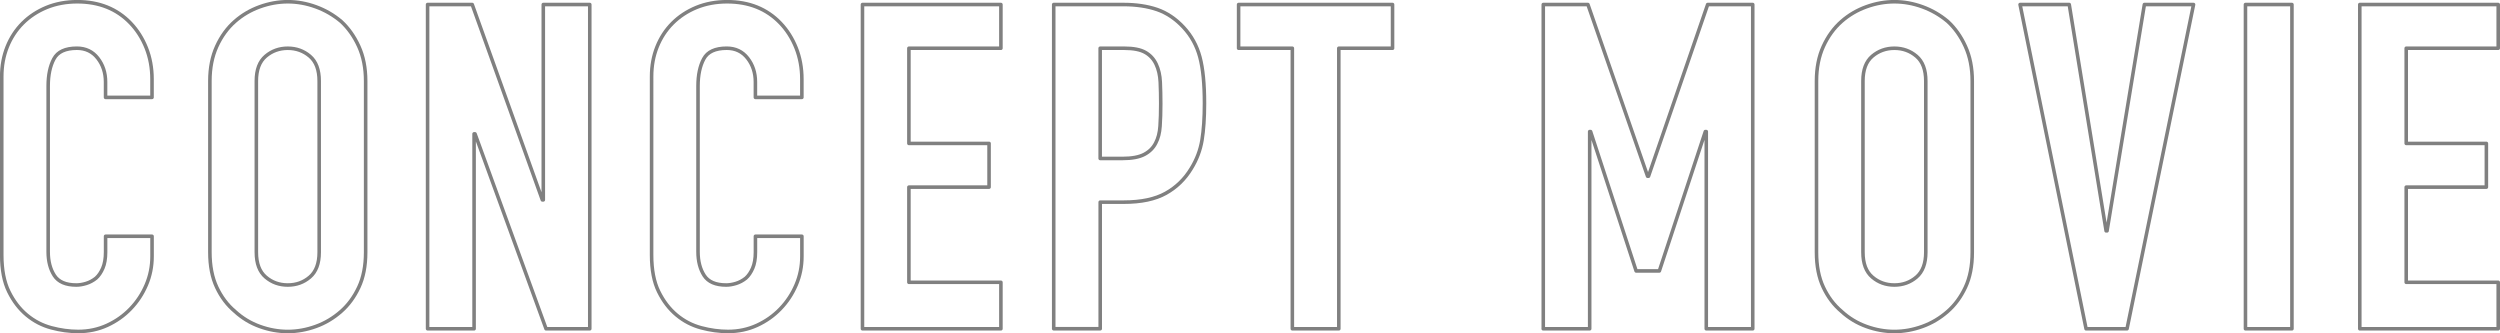 <?xml version="1.0" encoding="UTF-8"?>
<svg id="_レイヤー_2" data-name="レイヤー 2" xmlns="http://www.w3.org/2000/svg" viewBox="0 0 701.09 93.46">
  <defs>
    <style>
      .cls-1 {
        fill: none;
        stroke: gray;
        stroke-linecap: round;
        stroke-linejoin: round;
      }
    </style>
  </defs>
  <g id="_デザイン" data-name="デザイン">
    <g>
      <path class="cls-1" d="M42.64,66.27v5.62c0,2.81-.53,5.47-1.6,7.98-1.07,2.51-2.53,4.75-4.41,6.7-1.87,1.96-4.07,3.51-6.58,4.66-2.51,1.15-5.22,1.72-8.11,1.72-2.47,0-4.98-.34-7.53-1.02s-4.85-1.87-6.9-3.58-3.73-3.9-5.04-6.58c-1.32-2.68-1.98-6.11-1.98-10.28V21.44c0-2.98.51-5.75,1.53-8.3,1.02-2.55,2.47-4.77,4.34-6.64,1.87-1.87,4.11-3.34,6.7-4.41,2.6-1.06,5.47-1.6,8.62-1.6,6.13,0,11.11,2,14.94,6,1.87,1.96,3.34,4.28,4.41,6.96,1.06,2.68,1.6,5.6,1.6,8.75v5.11h-13.03v-4.34c0-2.55-.72-4.77-2.17-6.64-1.45-1.87-3.41-2.81-5.87-2.81-3.24,0-5.39,1-6.45,3-1.07,2-1.6,4.53-1.6,7.6v46.49c0,2.64.57,4.85,1.72,6.64s3.21,2.68,6.19,2.68c.85,0,1.77-.15,2.75-.45.98-.3,1.89-.79,2.75-1.47.77-.68,1.4-1.62,1.92-2.81.51-1.19.77-2.68.77-4.47v-4.47h13.03Z"/>
      <path class="cls-1" d="M58.86,22.72c0-3.66.64-6.9,1.92-9.71,1.28-2.81,2.98-5.15,5.11-7.02,2.04-1.79,4.36-3.15,6.96-4.09,2.6-.94,5.21-1.41,7.85-1.41s5.26.47,7.85,1.41c2.6.94,4.96,2.3,7.09,4.09,2.04,1.87,3.7,4.21,4.98,7.02,1.28,2.81,1.92,6.05,1.92,9.71v48.02c0,3.83-.64,7.11-1.92,9.83-1.28,2.73-2.94,4.98-4.98,6.77-2.13,1.87-4.49,3.28-7.09,4.21-2.6.94-5.22,1.41-7.85,1.41s-5.26-.47-7.85-1.41c-2.6-.94-4.92-2.34-6.96-4.21-2.13-1.79-3.83-4.04-5.11-6.77-1.28-2.72-1.92-6-1.92-9.83V22.72ZM71.89,70.74c0,3.15.87,5.47,2.62,6.96,1.74,1.49,3.81,2.23,6.19,2.23s4.45-.74,6.19-2.23c1.74-1.49,2.62-3.81,2.62-6.96V22.72c0-3.15-.87-5.47-2.62-6.96-1.75-1.49-3.81-2.23-6.19-2.23s-4.45.75-6.19,2.23c-1.75,1.49-2.62,3.81-2.62,6.96v48.02Z"/>
      <path class="cls-1" d="M119.91,92.19V1.27h12.52l19.67,54.79h.26V1.27h13.03v90.93h-12.26l-19.92-54.66h-.26v54.66h-13.03Z"/>
      <path class="cls-1" d="M224.88,66.27v5.62c0,2.81-.53,5.47-1.6,7.98-1.07,2.51-2.53,4.75-4.41,6.7-1.87,1.96-4.07,3.51-6.58,4.66-2.51,1.15-5.22,1.72-8.11,1.72-2.47,0-4.98-.34-7.53-1.02s-4.85-1.87-6.9-3.58-3.73-3.9-5.04-6.58c-1.32-2.68-1.98-6.11-1.98-10.28V21.44c0-2.98.51-5.75,1.53-8.3,1.02-2.55,2.47-4.77,4.34-6.64,1.87-1.87,4.11-3.34,6.7-4.41,2.6-1.06,5.47-1.6,8.62-1.6,6.13,0,11.11,2,14.94,6,1.87,1.96,3.34,4.28,4.41,6.96,1.06,2.68,1.6,5.6,1.6,8.75v5.11h-13.03v-4.34c0-2.55-.72-4.77-2.17-6.64-1.45-1.87-3.41-2.81-5.87-2.81-3.24,0-5.39,1-6.45,3-1.07,2-1.6,4.53-1.6,7.6v46.49c0,2.64.57,4.85,1.72,6.64s3.21,2.68,6.19,2.68c.85,0,1.77-.15,2.75-.45.98-.3,1.89-.79,2.75-1.47.77-.68,1.4-1.62,1.92-2.81.51-1.19.77-2.68.77-4.47v-4.47h13.03Z"/>
      <path class="cls-1" d="M241.87,92.19V1.27h38.82v12.26h-25.8v26.69h22.48v12.26h-22.48v26.69h25.8v13.03h-38.82Z"/>
      <path class="cls-1" d="M295.5,92.19V1.27h19.54c3.58,0,6.72.47,9.45,1.4,2.72.94,5.19,2.6,7.41,4.98,2.21,2.38,3.75,5.17,4.6,8.37.85,3.19,1.28,7.52,1.28,12.96,0,4.09-.24,7.53-.7,10.34-.47,2.81-1.47,5.45-3,7.92-1.79,2.98-4.17,5.3-7.15,6.96-2.98,1.66-6.9,2.49-11.75,2.49h-6.64v35.5h-13.03ZM308.53,13.53v30.91h6.26c2.64,0,4.68-.38,6.13-1.15,1.45-.77,2.51-1.83,3.19-3.19.68-1.28,1.09-2.85,1.21-4.73.13-1.87.19-3.96.19-6.26,0-2.13-.04-4.15-.13-6.07-.09-1.92-.47-3.6-1.15-5.04-.68-1.45-1.7-2.55-3.06-3.32-1.36-.77-3.32-1.15-5.87-1.15h-6.77Z"/>
      <path class="cls-1" d="M362.42,92.19V13.53h-15.07V1.27h43.17v12.26h-15.07v78.67h-13.03Z"/>
      <path class="cls-1" d="M432.79,92.19V1.27h12.52l16.73,48.15h.26L478.89,1.27h12.64v90.93h-13.03v-55.3h-.26l-12.9,39.08h-6.51l-12.77-39.08h-.26v55.3h-13.03Z"/>
      <path class="cls-1" d="M509.41,22.72c0-3.66.64-6.9,1.92-9.71,1.28-2.81,2.98-5.15,5.11-7.02,2.04-1.79,4.36-3.15,6.96-4.09,2.6-.94,5.21-1.41,7.85-1.41s5.26.47,7.85,1.41c2.6.94,4.96,2.3,7.09,4.09,2.04,1.87,3.7,4.21,4.98,7.02,1.28,2.81,1.92,6.05,1.92,9.71v48.02c0,3.83-.64,7.11-1.92,9.83-1.28,2.73-2.94,4.98-4.98,6.77-2.13,1.87-4.49,3.28-7.09,4.21-2.6.94-5.22,1.41-7.85,1.41s-5.26-.47-7.85-1.41c-2.6-.94-4.92-2.34-6.96-4.21-2.13-1.79-3.83-4.04-5.11-6.77-1.28-2.72-1.92-6-1.92-9.83V22.72ZM522.44,70.74c0,3.15.87,5.47,2.62,6.96,1.74,1.49,3.81,2.23,6.19,2.23s4.45-.74,6.19-2.23c1.74-1.49,2.62-3.81,2.62-6.96V22.72c0-3.15-.87-5.47-2.62-6.96-1.75-1.49-3.81-2.23-6.19-2.23s-4.45.75-6.19,2.23c-1.75,1.49-2.62,3.81-2.62,6.96v48.02Z"/>
      <path class="cls-1" d="M615.15,1.27l-18.65,90.93h-11.49L566.5,1.27h13.79l10.34,63.47h.26l10.47-63.47h13.79Z"/>
      <path class="cls-1" d="M629.71,92.19V1.27h13.03v90.93h-13.03Z"/>
      <path class="cls-1" d="M661.77,92.19V1.27h38.82v12.26h-25.8v26.69h22.48v12.26h-22.48v26.69h25.8v13.03h-38.82Z"/>
    </g>
  </g>
</svg>